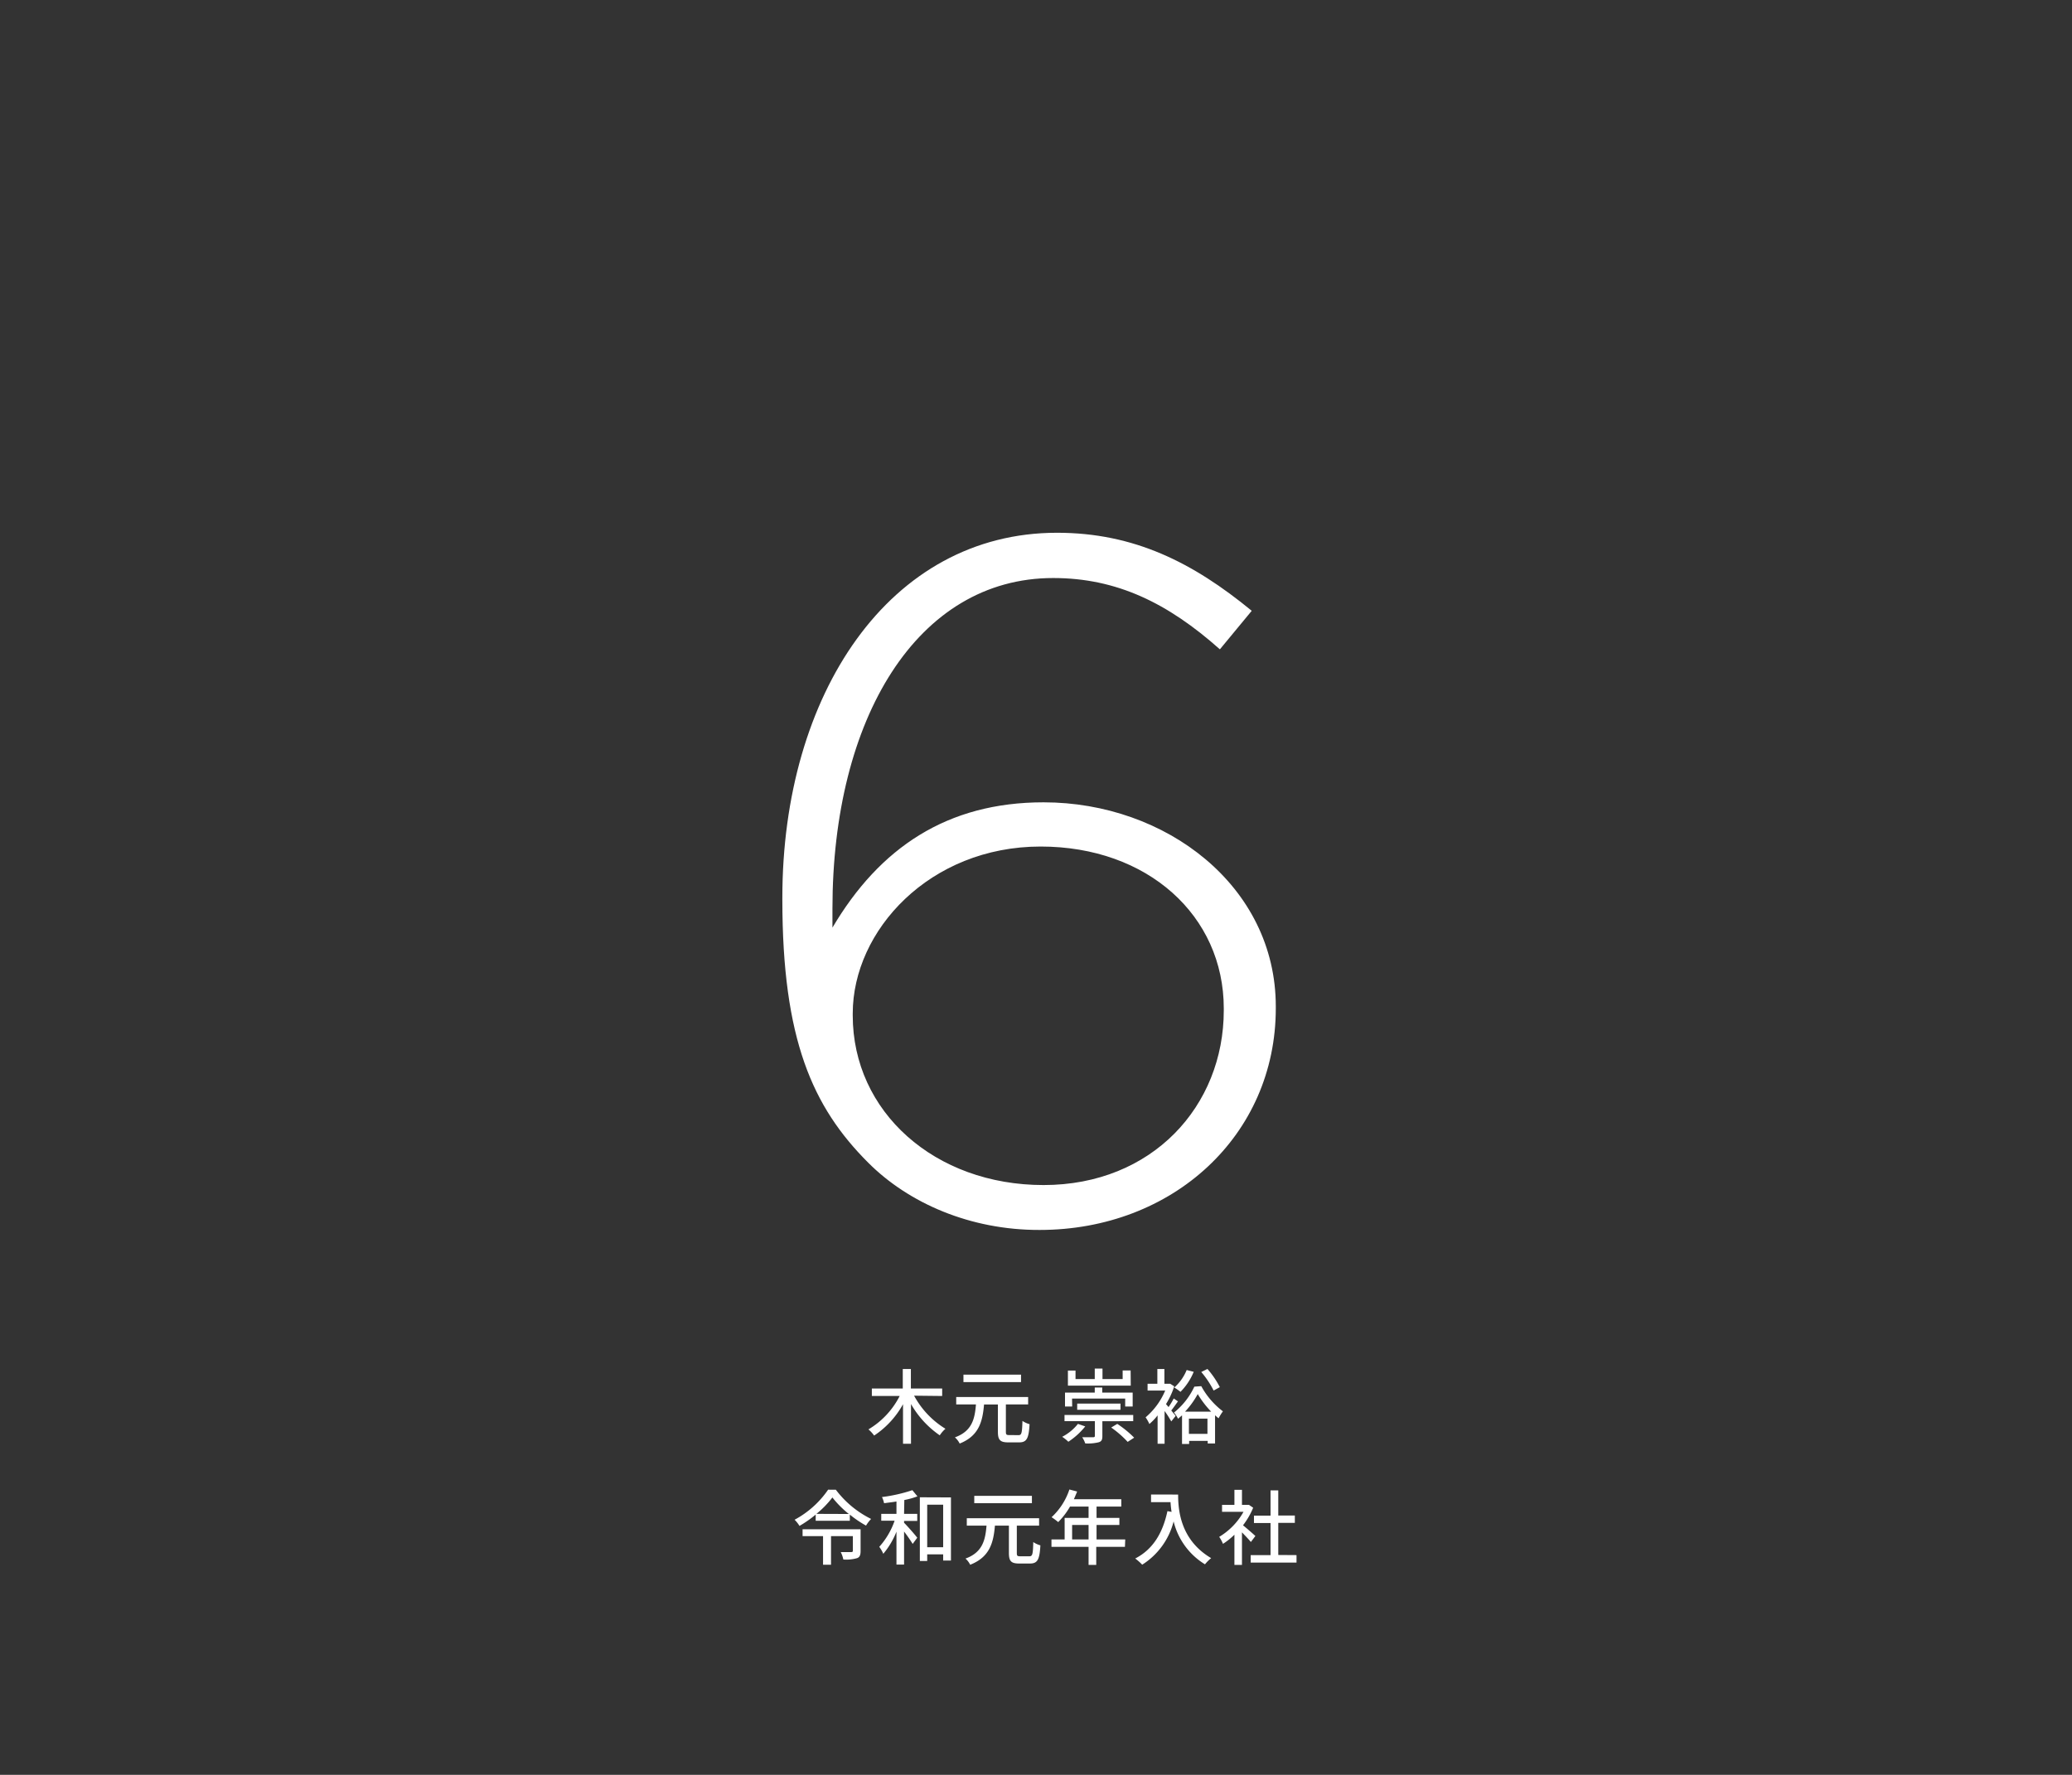 <svg xmlns="http://www.w3.org/2000/svg" viewBox="0 0 335 287"><rect x="0" y="0" width="335" height="287" fill="#333333" stroke="none"/><defs><style>.cls-1{fill:#fff;}.cls-2{fill:none;}</style></defs><g id="レイヤー_2" data-name="レイヤー 2"><g id="people"><path class="cls-1" d="M147.79,225.69a14.14,14.14,0,0,0,5.07,5.35,5.2,5.2,0,0,0-.92,1.06,15.43,15.43,0,0,1-4.65-5.06v6.42H146v-6.39a14.45,14.45,0,0,1-4.67,5.07,5.68,5.68,0,0,0-.92-1,13.27,13.27,0,0,0,5.05-5.4h-4.5v-1.21h5v-3.15h1.31v3.15h5.06v1.21Z"/><path class="cls-1" d="M164.69,232.07c.48,0,.56-.34.62-2.3a4,4,0,0,0,1.15.53c-.13,2.29-.45,2.94-1.68,2.94H163c-1.31,0-1.66-.41-1.66-1.71v-4.42H159.1c-.24,2.79-.83,5.08-3.94,6.32a3.28,3.28,0,0,0-.77-1c2.77-1,3.22-3,3.4-5.33H154.6v-1.19h11.63v1.19h-3.6v4.41c0,.47.08.55.56.55Zm.39-8.58h-9.31v-1.2h9.31Z"/><path class="cls-1" d="M175.46,230.66a11.83,11.83,0,0,1-2.73,2.48,6.21,6.21,0,0,0-1-.8,7.79,7.79,0,0,0,2.55-2.09Zm2.77-.84v2.41c0,.6-.14.87-.62,1a7.38,7.38,0,0,1-2.15.18,4.18,4.18,0,0,0-.49-1c.76,0,1.56,0,1.76,0s.29-.06.29-.23v-2.37h-4.91v-1h11.11v1Zm-4.88-2.38h-1.16v-2.25H177v-.82h1.21v.82h4.92v2.25h-1.21v-1.28h-8.59Zm9.47-3.37H172.66v-2.44h1.23V223H177v-1.69h1.25V223h3.26v-1.39h1.29Zm-8.66,3.9v-1h7v1Zm6.48,2.28a16.84,16.84,0,0,1,2.73,2.23l-1.05.68a16.35,16.35,0,0,0-2.66-2.32Z"/><path class="cls-1" d="M190.45,226.61c-.36.5-.75,1.06-1.08,1.47l.71.88-.71.89a16.61,16.61,0,0,0-1.08-1.68v5.29h-1.13v-4.58a9.36,9.36,0,0,1-1.33,1.39,6.2,6.2,0,0,0-.61-1.08,11.53,11.53,0,0,0,3.17-4.33h-2.85v-1.1h1.58v-2.38h1.14v2.38H189l.2,0,.65.42a13.13,13.13,0,0,1-1.33,2.87l.41.48a12,12,0,0,0,.84-1.39Zm3.77-2.46a12.71,12.71,0,0,0,3.5,4.07,8.57,8.57,0,0,0-.7,1.13c-.19-.15-.38-.32-.57-.49v4.56h-1.19V233h-3v.5h-1.15v-4.63l-.64.55a5.33,5.33,0,0,0-.66-1,11.71,11.71,0,0,0,3.29-4.19ZM193,221.83a10,10,0,0,1-2.14,3.24,9.34,9.34,0,0,0-1-.7,7.63,7.63,0,0,0,2-2.83Zm2.82,6.44a15.23,15.23,0,0,1-2.17-2.84,14,14,0,0,1-2.05,2.84Zm-.6,3.59V229.4h-3v2.46Zm1-7a15.12,15.12,0,0,0-2-3l1-.49a14.31,14.31,0,0,1,2,2.94Z"/><path class="cls-1" d="M135.14,240.9a16,16,0,0,0,5.7,4.72,6,6,0,0,0-.82,1.08,17.85,17.85,0,0,1-2.62-1.78v1h-5.52v-1a18.92,18.92,0,0,1-2.62,1.83,5.09,5.09,0,0,0-.79-1,15.34,15.34,0,0,0,5.42-4.86Zm4,9.92c0,.62-.13,1-.6,1.15a6.26,6.26,0,0,1-2.19.21,4.76,4.76,0,0,0-.42-1.2c.71,0,1.49,0,1.68,0s.28-.05.28-.21v-2.37h-3.53v4.63h-1.29v-4.63h-3.31v-1.11h9.38Zm-1.9-6a16.3,16.3,0,0,1-2.66-2.67A15.5,15.5,0,0,1,132,244.8Z"/><path class="cls-1" d="M146.17,244.8h2.13v1.14h-2.13v.3c.52.52,1.83,2,2.13,2.42l-.74,1a24.39,24.39,0,0,0-1.39-2V253h-1.23v-5.32a13,13,0,0,1-2.13,3.58,5.59,5.59,0,0,0-.65-1.13,12.34,12.34,0,0,0,2.48-4.22h-2.16V244.8h2.46v-2c-.69.12-1.39.19-2,.28a4.81,4.81,0,0,0-.34-1,25.08,25.08,0,0,0,4.91-1.11l.82,1a12.72,12.72,0,0,1-2.12.59Zm7.58-2.66v10.21h-1.26v-1h-2.58v1.07h-1.19v-10.3Zm-1.26,8.06v-6.88h-2.58v6.88Z"/><path class="cls-1" d="M166.44,251.66c.49,0,.57-.34.62-2.3a3.74,3.74,0,0,0,1.15.53c-.13,2.29-.45,2.94-1.68,2.94h-1.76c-1.31,0-1.65-.41-1.65-1.71V246.7h-2.26c-.24,2.79-.84,5.08-4,6.33a3.32,3.32,0,0,0-.76-1c2.76-1,3.21-3,3.4-5.33h-3.19v-1.19H168v1.19h-3.6v4.41c0,.48.08.55.55.55Zm.4-8.58h-9.32v-1.19h9.32Z"/><path class="cls-1" d="M181.88,250.13h-4.64v2.92H176v-2.92h-6v-1.19h2.13v-3.49H176v-1.83h-3a11.82,11.82,0,0,1-1.91,2.51,11.4,11.4,0,0,0-1.07-.79,10.69,10.69,0,0,0,2.88-4.48l1.25.33c-.16.41-.35.84-.52,1.24h7.66v1.19h-4v1.83h3.69v1.15h-3.69v2.34h4.64ZM176,248.94V246.6h-2.66v2.34Z"/><path class="cls-1" d="M190.48,241.68c0,2.39.3,7.3,5.34,10.28a6.53,6.53,0,0,0-1,1,11.24,11.24,0,0,1-5.07-6.94,11.65,11.65,0,0,1-5.08,7,8.56,8.56,0,0,0-1.13-1c2.84-1.46,4.44-4.07,5.21-7.66l.67.12c-.09-.55-.14-1.09-.17-1.57h-3.15v-1.24Z"/><path class="cls-1" d="M202.24,249.35c-.3-.38-.9-1-1.44-1.56v5.26h-1.22v-4.88a11.22,11.22,0,0,1-1.85,1.48,5.53,5.53,0,0,0-.61-1.13,10.93,10.93,0,0,0,3.93-4.05h-3.47v-1.13h2v-2.43h1.22v2.43h.91l.21,0,.69.47a12.41,12.41,0,0,1-1.64,2.84c.62.5,1.72,1.46,2,1.73Zm7.38,2.12v1.21h-7.41v-1.21h3.21v-5.19h-2.68v-1.19h2.68V241h1.25v4.07h2.68v1.19h-2.68v5.19Z"/><path class="cls-1" d="M140.36,188c-9-9-13.87-19.94-13.87-42.54v-.31c0-32.88,17.3-59,44.41-59,12.47,0,22,4.83,31.48,12.62L197.23,105c-8.41-7.48-16.67-11.53-26.95-11.53-22,0-35.69,22.75-35.69,53.45V150c7.64-12.93,18.55-20.26,34.13-20.26,19.79,0,37.55,13.56,37.55,33v.31c0,20.57-16.67,35.84-38.18,35.84C156.88,198.92,146.9,194.56,140.36,188Zm57.5-24.62v-.31c0-15-12.31-26.18-29.61-26.18-17.92,0-30.38,13.56-30.38,27v.31c0,15.58,13.24,27.43,30.85,27.43S197.86,178.82,197.86,163.39Z"/><rect class="cls-2" width="335" height="287"/></g></g></svg>